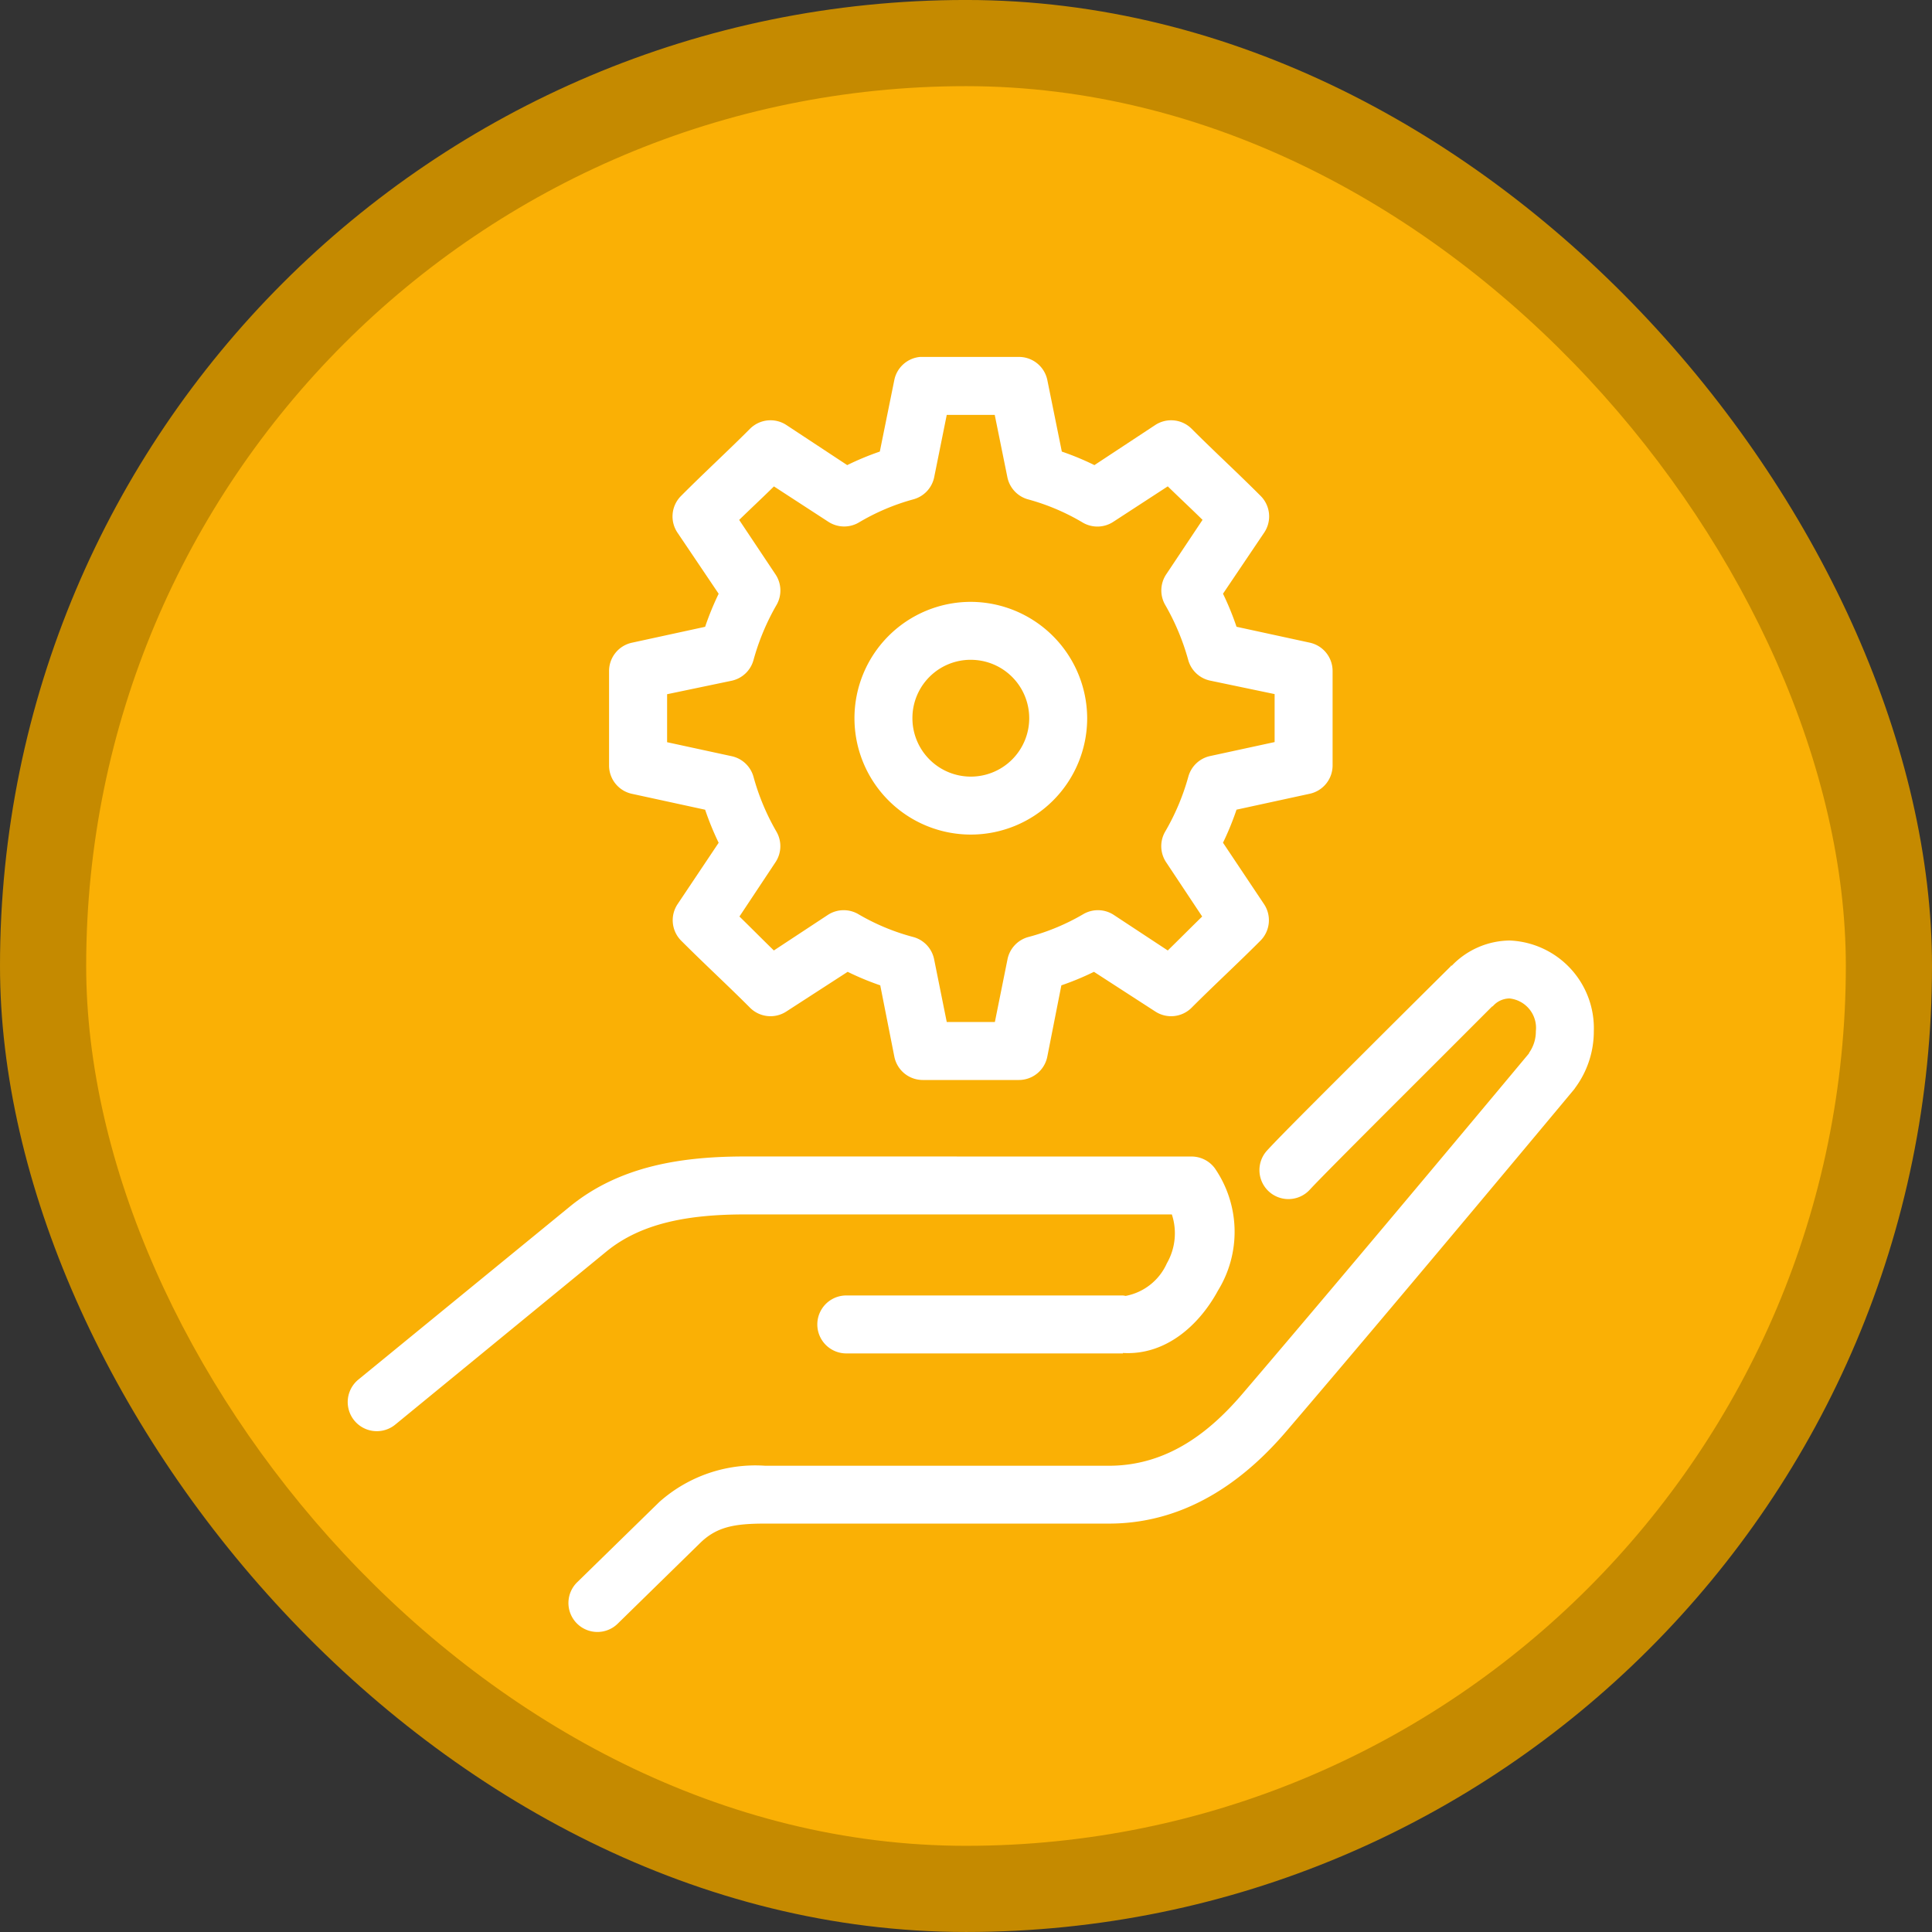 <svg xmlns="http://www.w3.org/2000/svg" width="100.009" height="100.01" viewBox="0 0 100.009 100.01"><rect x="0" y="0" width="100.009" height="100.01" fill="#333333" stroke="none"/><defs><style>.a{fill:#c58a00;}.b{fill:#fab005;}.c{fill:#fff;}</style></defs><g transform="translate(-704 -2118.344)"><g transform="translate(134.461 6.804)"><g transform="translate(569.539 2111.539)"><rect class="a" width="100.009" height="100.009" rx="50"/></g><g transform="translate(574 2116)"><rect class="b" width="91.088" height="91.088" rx="45.544"/></g></g><g transform="translate(715.008 2130.82)"><g transform="translate(6.991 5.998)"><path class="c" d="M36.621,6a1.5,1.5,0,0,0-1.336,1.2l-.75,3.7a14.409,14.409,0,0,0-1.687.7L29.684,9.515a1.5,1.5,0,0,0-1.875.211c-1.134,1.137-2.374,2.277-3.562,3.469a1.5,1.5,0,0,0-.187,1.9l2.133,3.164a14.8,14.8,0,0,0-.7,1.711l-3.773.82a1.5,1.5,0,0,0-1.2,1.476c0,1.646,0,3.252,0,4.9a1.5,1.5,0,0,0,1.2,1.453l3.773.82a14.813,14.813,0,0,0,.7,1.711l-2.133,3.187a1.5,1.5,0,0,0,.187,1.875c1.188,1.191,2.428,2.331,3.562,3.469a1.5,1.5,0,0,0,1.875.211l3.187-2.062a14.478,14.478,0,0,0,1.687.7l.727,3.68a1.5,1.5,0,0,0,1.476,1.219H41.73a1.5,1.5,0,0,0,1.477-1.219l.726-3.68a14.478,14.478,0,0,0,1.687-.7l3.187,2.062a1.5,1.5,0,0,0,1.875-.211c1.134-1.137,2.374-2.277,3.562-3.469a1.5,1.5,0,0,0,.187-1.875L52.3,31.147a14.84,14.84,0,0,0,.7-1.711l3.773-.82a1.5,1.5,0,0,0,1.2-1.453c0-1.647,0-3.252,0-4.9a1.5,1.5,0,0,0-1.2-1.476L53,19.968a14.828,14.828,0,0,0-.7-1.711l2.133-3.164a1.5,1.5,0,0,0-.187-1.9C53.057,12,51.817,10.863,50.683,9.726a1.5,1.5,0,0,0-1.875-.211L45.644,11.6a14.419,14.419,0,0,0-1.687-.7l-.75-3.7A1.5,1.5,0,0,0,41.73,6H36.762q-.07,0-.141,0ZM38,9h2.484l.656,3.234a1.5,1.5,0,0,0,1.1,1.148,11.392,11.392,0,0,1,2.812,1.2,1.5,1.5,0,0,0,1.57-.047L49.441,12.7c.606.591,1.213,1.157,1.8,1.734l-1.875,2.812a1.5,1.5,0,0,0-.07,1.57,12.154,12.154,0,0,1,1.2,2.859,1.5,1.5,0,0,0,1.125,1.078l3.351.7c0,.826,0,1.658,0,2.484l-3.351.726A1.5,1.5,0,0,0,50.5,27.748a11.983,11.983,0,0,1-1.2,2.836,1.5,1.5,0,0,0,.07,1.594l1.852,2.789c-.592.577-1.176,1.167-1.781,1.758l-2.812-1.852a1.5,1.5,0,0,0-1.57-.023,11.33,11.33,0,0,1-2.812,1.172,1.5,1.5,0,0,0-1.1,1.148l-.656,3.258H38l-.656-3.258a1.5,1.5,0,0,0-1.1-1.148,11.33,11.33,0,0,1-2.812-1.172,1.5,1.5,0,0,0-1.57.023l-2.812,1.852c-.606-.591-1.189-1.181-1.781-1.758l1.851-2.789a1.5,1.5,0,0,0,.07-1.594A11.98,11.98,0,0,1,28,27.748a1.5,1.5,0,0,0-1.125-1.078l-3.351-.726V23.46l3.351-.7A1.5,1.5,0,0,0,28,21.678a12.151,12.151,0,0,1,1.2-2.859,1.5,1.5,0,0,0-.07-1.57l-1.875-2.812c.592-.577,1.2-1.144,1.8-1.734l2.812,1.828a1.5,1.5,0,0,0,1.57.047,11.392,11.392,0,0,1,2.812-1.2,1.5,1.5,0,0,0,1.1-1.148Zm1.242,9.679A6.023,6.023,0,1,0,45.269,24.7,6.044,6.044,0,0,0,39.246,18.679Zm0,3A3.023,3.023,0,1,1,36.223,24.7,3.015,3.015,0,0,1,39.246,21.678ZM67.135,36.209a4.211,4.211,0,0,0-3,1.312l-.023-.023-.023.047c-.034.034-2.057,2.036-4.265,4.242-2.227,2.224-4.553,4.535-5.25,5.3A1.5,1.5,0,1,0,56.8,49.1c.475-.519,2.91-2.96,5.133-5.179s4.289-4.289,4.289-4.289l.047-.023a1.155,1.155,0,0,1,.867-.4A1.532,1.532,0,0,1,68.495,40.9a1.913,1.913,0,0,1-.352,1.125c0,.007,0,.018,0,.023-.065.079-9.037,10.844-14.835,17.624-1.6,1.873-3.8,3.726-6.914,3.726H28.606a7.47,7.47,0,0,0-5.484,1.875L18.88,69.418a1.5,1.5,0,1,0,2.109,2.133L25.231,67.4c.856-.837,1.762-1.008,3.375-1.008H46.394c4.307,0,7.323-2.6,9.187-4.781C61.428,54.778,70.487,43.9,70.487,43.9q.024-.035.047-.07a4.91,4.91,0,0,0,.961-2.93A4.542,4.542,0,0,0,67.135,36.209ZM27.575,47.388c-3.182,0-6.463.447-9.093,2.6L7.537,58.942a1.506,1.506,0,0,0,1.922,2.32L20.38,52.31c1.825-1.494,4.289-1.922,7.195-1.922H49.652a3.12,3.12,0,0,1-.258,2.531,2.928,2.928,0,0,1-2.133,1.687q-.07-.015-.141-.023H32.8a1.5,1.5,0,1,0,0,3h14.32v-.023c2.2.13,3.94-1.42,4.922-3.234A5.8,5.8,0,0,0,51.878,48a1.5,1.5,0,0,0-1.2-.609Z" transform="translate(-6.991 -5.998)"/></g></g></g></svg>
